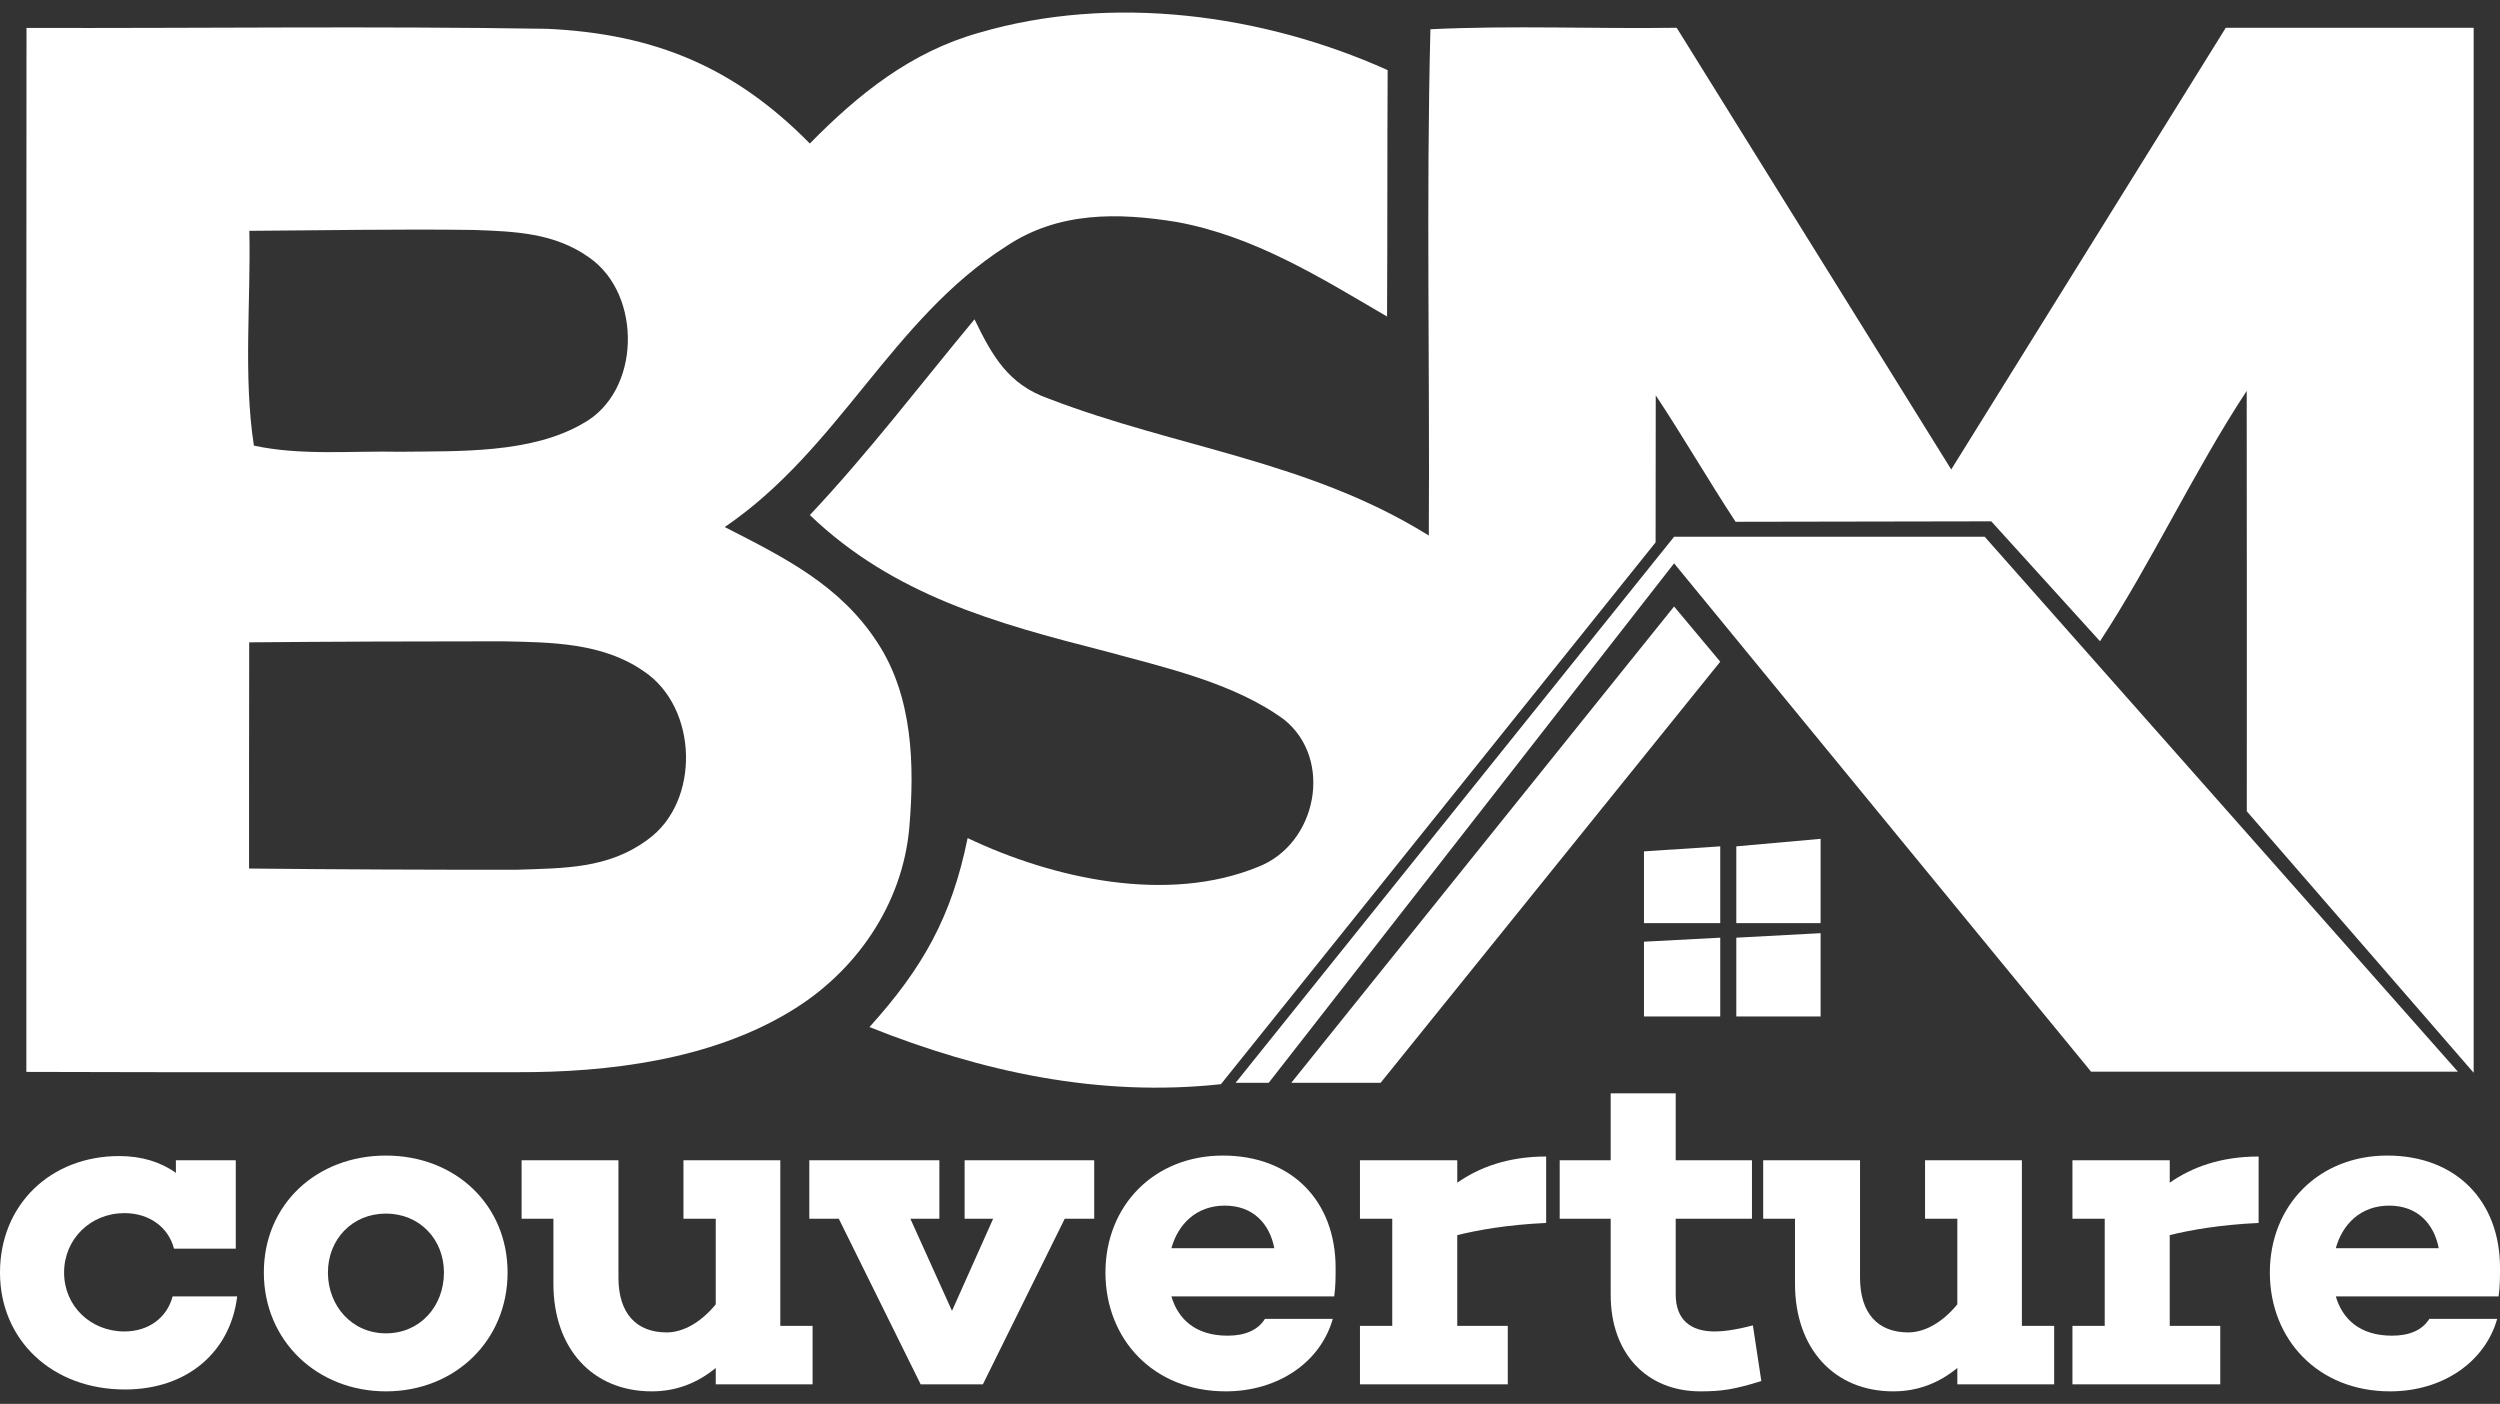 <?xml version="1.0" encoding="UTF-8"?>
<svg id="Calque_1" data-name="Calque 1" xmlns="http://www.w3.org/2000/svg" width="1990.92" height="1118.02" viewBox="0 0 1990.92 1118.02">
  <rect x="0" y="0" width="1990.92" height="1118.02" fill="#333333" stroke="none"/>
  <defs>
    <style>
      .cls-1 {
        fill: #fff;
      }
    </style>
  </defs>
  <g>
    <g>
      <path class="cls-1" d="M1789.28,646.09c.04-103.82.06-230.96-.07-334.75-40.35,60.91-76.64,138.27-116.84,199.32l-86.6-95.49-203.6.36c-21.14-32.12-42.32-68.66-63.59-100.69-.05,39.03-.08,78.06-.11,117.09l-346.16,431.48c-96.83,10.5-190.29-9.68-279.89-45.5,42.47-47.02,65.45-87.85,78.17-150.5,68.37,32.55,159.37,52.5,231.47,22.87,46.67-18.2,60.08-85.52,20.53-117.25-40.13-29.4-95.78-41.65-143.15-54.6-86.68-22.17-168.12-44.57-234.5-108.27,46.67-49.58,87.62-103.48,131.13-155.87,14,28.93,26.83,51.92,58.92,63.12,102.2,39.32,207.2,49.47,302.87,109.08.82-134.28-2.1-269.04,1.28-403.2h0c65.22-3.15,130.78-.23,196.12-1.17,72.8,117.25,145.72,234.5,218.64,351.75,72.92-117.25,145.83-234.5,218.64-351.75h197.4v832.19"/>
      <path class="cls-1" d="M779.68,26.09c-54.13,15.17-96.02,48.77-134.75,88.2-60.08-61.02-123.78-87.38-209.18-91.35-138.14-2.22-276.5-.35-414.64-.7-.23,277.09,0,554.29-.12,831.38,130.32.47,260.75.12,391.07.23,72.68.23,153.54-9.92,216.77-48.07,52.5-31.27,89.95-85.28,95.32-146.77,4.2-49.47,2.92-103.95-25.2-147-29.75-46.08-74.55-68.13-121.8-92.28,91.35-62.18,132.65-165.2,224.24-223.65,41.42-27.65,88.78-26.95,136.03-19.25,61.83,11.43,113.75,43.98,167.19,75.25.35-65.45.12-130.78.47-196.24-99.63-44.8-219.69-60.78-325.39-29.75ZM198.56,183.82c59.5-.35,119-1.52,178.5-.7,32.78,1.17,64.63,2.22,92.28,22.05,42.23,29.4,41.18,106.87-5.13,132.07-41.3,24.15-99.28,21.93-145.6,22.52-38.27-.82-78.87,3.27-116.43-4.9-8.52-55.88-2.33-114.57-3.62-171.03ZM515.43,668.93c-31.27,22.98-66.27,22.4-103.37,23.68-71.28.12-142.45-.23-213.73-.93,0-59.97,0-120.05.12-180.14,67.2-.58,134.52-.82,201.84-.82,38.27.82,79.33.93,112.12,23.68,43.63,28.7,45.73,104.3,3.03,134.52Z"/>
    </g>
    <g>
      <polygon class="cls-1" points="983.98 862.32 1333.19 427.46 1580.55 427.46 1957.38 853.44 1665.26 853.44 1333.19 448.63 1010.35 862.32 983.98 862.32"/>
      <polygon class="cls-1" points="1028.33 862.32 1099.46 862.32 1369.95 526.96 1333.19 483 1028.33 862.32"/>
      <polygon class="cls-1" points="1309.21 678.01 1369.95 674.01 1369.95 735.15 1309.21 735.15 1309.21 678.01"/>
      <polygon class="cls-1" points="1309.21 749.94 1369.95 746.74 1369.95 809.48 1309.21 809.48 1309.21 749.94"/>
      <polygon class="cls-1" points="1382.74 674.01 1382.74 735.15 1449.87 735.15 1449.87 668.02 1382.74 674.01"/>
      <polygon class="cls-1" points="1382.74 746.74 1449.87 743.15 1449.87 809.48 1382.74 809.48 1382.74 746.74"/>
    </g>
  </g>
  <g>
    <path class="cls-1" d="M188.88,1032.4c-5.22,43.59-39.12,74.14-89.41,74.14-57.74,0-99.47-39.12-99.47-93.14s40.24-92.76,95-92.76c17.88,0,33.16,4.84,45.08,13.41v-10.06h47.69v70.41h-49.18c-4.47-17.14-19.75-28.31-39.49-28.31-26.82,0-48.06,20.49-48.06,47.31s21.23,46.94,48.06,46.94c19,0,33.9-10.8,38.37-27.94h51.41Z"/>
    <path class="cls-1" d="M404.22,1013.4c0,54.39-42.1,94.63-96.86,94.63s-97.24-40.24-97.24-94.63,42.1-93.14,97.24-93.14,96.86,39.12,96.86,93.14ZM353.55,1013.4c0-26.45-19.37-46.94-46.2-46.94s-46.2,20.49-46.2,46.94,19,48.43,46.2,48.43,46.2-21.61,46.2-48.43Z"/>
    <path class="cls-1" d="M647.12,1102.44h-77.12v-13.04c-14.53,11.92-31.29,18.63-51.04,18.63-46.94,0-78.24-33.9-78.24-85.69v-51.78h-25.33v-46.57h77.12v93.51c0,28.31,14.16,43.59,38.37,43.59,13.04,0,27.2-7.82,39.12-22.35v-68.18h-25.71v-46.57h77.12v131.88h25.71v46.57Z"/>
    <path class="cls-1" d="M847.93,970.55l-65.2,131.88h-49.55l-65.2-131.88h-23.47v-46.57h103.57v46.57h-23.1l33.16,73.39,32.78-73.39h-22.73v-46.57h103.2v46.57h-23.47Z"/>
    <path class="cls-1" d="M1062.52,1032.4h-129.65c5.22,17.88,19,31.29,44.71,31.29,14.16,0,24.22-4.47,29.8-13.41h54.02c-9.69,34.27-43.22,57.75-85.31,57.75-57.37,0-95.74-41.35-95.74-94.63s38.75-93.14,93.51-93.14,89.78,36.14,89.78,89.41c0,7.45,0,15.27-1.12,22.73ZM932.87,994.02h81.96c-3.73-19.37-16.77-33.9-39.49-33.9s-37.25,14.9-42.47,33.9Z"/>
    <path class="cls-1" d="M1231.29,973.91c-31.29,1.49-54.02,5.59-70.78,9.69v72.27h40.24v46.57h-117.72v-46.57h25.71v-85.31h-25.71v-46.57h77.49v17.88c17.51-12.29,40.61-20.86,70.78-20.86v52.9Z"/>
    <path class="cls-1" d="M1402.66,1099.83c-21.61,6.71-31.67,8.2-48.43,8.2-43.22,0-71.53-30.55-71.53-76.75v-60.73h-40.61v-46.57h40.61v-53.27h51.78v53.27h60.73v46.57h-60.73v60.35c0,20.12,11.92,29.43,30.92,29.43,9.69,0,20.49-2.24,30.55-4.84l6.71,44.33Z"/>
    <path class="cls-1" d="M1635.88,1102.44h-77.12v-13.04c-14.53,11.92-31.29,18.63-51.04,18.63-46.94,0-78.24-33.9-78.24-85.69v-51.78h-25.33v-46.57h77.12v93.51c0,28.31,14.16,43.59,38.37,43.59,13.04,0,27.2-7.82,39.12-22.35v-68.18h-25.71v-46.57h77.12v131.88h25.71v46.57Z"/>
    <path class="cls-1" d="M1798.68,973.91c-31.29,1.49-54.02,5.59-70.78,9.69v72.27h40.24v46.57h-117.72v-46.57h25.71v-85.31h-25.71v-46.57h77.49v17.88c17.51-12.29,40.61-20.86,70.78-20.86v52.9Z"/>
    <path class="cls-1" d="M1989.81,1032.4h-129.65c5.22,17.88,19,31.29,44.71,31.29,14.16,0,24.22-4.47,29.8-13.41h54.02c-9.69,34.27-43.22,57.75-85.31,57.75-57.37,0-95.74-41.35-95.74-94.63s38.75-93.14,93.51-93.14,89.78,36.14,89.78,89.41c0,7.45,0,15.27-1.12,22.73ZM1860.16,994.02h81.96c-3.73-19.37-16.77-33.9-39.49-33.9s-37.25,14.9-42.47,33.9Z"/>
  </g>
</svg>
